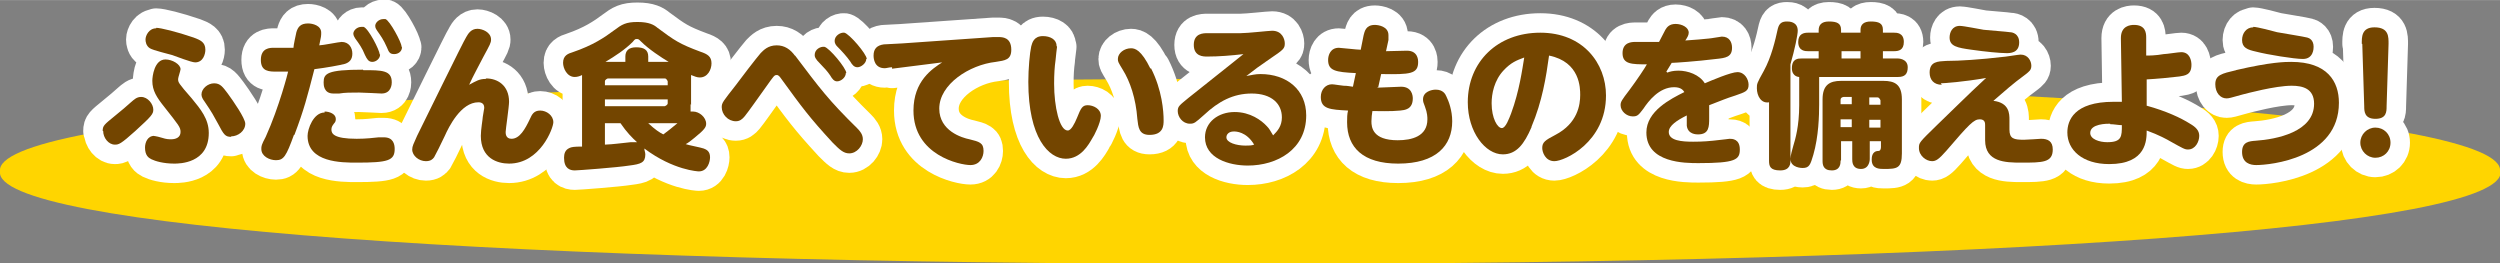 <?xml version="1.0" encoding="UTF-8"?>
<svg id="_レイヤー_2" data-name="レイヤー 2" xmlns="http://www.w3.org/2000/svg" width="513.74" height="54.14" viewBox="0 0 51.37 5.41">
  <rect x="0" y="0" width="51.37" height="5.41" fill="#808080" stroke="none"/>
  <defs>
    <style>
      .cls-1 {
        fill: #ffd500;
      }

      .cls-2 {
        fill: #734500;
      }

      .cls-3 {
        fill: none;
        stroke: #fff;
        stroke-linecap: round;
        stroke-linejoin: round;
        stroke-width: .8px;
      }
    </style>
  </defs>
  <g id="_レイヤー_1-2" data-name="レイヤー 1">
    <g id="stock_content_title_2">
      <path class="cls-1" d="m51.37,3.52c.15-1.13-10.43-1.91-25.69-1.9C10.44,1.61-.15,2.39,0,3.52c-.15,1.13,10.43,1.91,25.69,1.9,15.25.01,25.84-.77,25.69-1.9Z"/>
      <g>
        <g>
          <path class="cls-3" d="m2.11,2.69c0-.11.03-.13.25-.31.15-.12.24-.2.33-.28.07-.06.12-.11.21-.11.14,0,.25.15.25.26,0,.09-.03.13-.37.44-.3.27-.34.28-.42.28-.13,0-.24-.14-.24-.28Zm1.03.1s.06,0,.19.04c.09.03.14.03.19.03.08,0,.19-.03.19-.15,0-.1-.04-.14-.33-.51-.16-.2-.25-.34-.25-.54,0-.09.04-.44.27-.44.14,0,.31.1.31.2,0,.03-.05.17-.05.2,0,.07,0,.08.28.4.18.22.35.42.35.71,0,.63-.61.63-.71.63-.22,0-.39-.05-.47-.09-.06-.03-.13-.08-.13-.24,0-.1.05-.24.19-.24Zm.07-2.22c.09,0,.42.08.77.2.13.05.24.09.24.25,0,.08-.04.26-.21.26-.08,0-.41-.13-.47-.15-.07-.02-.4-.1-.46-.14-.08-.05-.09-.14-.09-.18,0-.08.07-.23.22-.23Zm1.54,2.24c-.12,0-.15-.04-.27-.27-.1-.18-.11-.21-.28-.46-.03-.04-.06-.09-.06-.14,0-.12.13-.23.26-.23s.18.08.28.21c.11.15.36.51.36.62,0,.15-.15.26-.29.26Z"/>
          <path class="cls-3" d="m6.04,2.77c-.16.44-.21.52-.37.52-.13,0-.3-.08-.3-.23,0-.06,0-.08.09-.25.28-.62.46-1.33.46-1.34-.12,0-.19,0-.23,0-.16,0-.33,0-.33-.24,0-.25.19-.25.27-.25.09,0,.33,0,.4,0,0-.05.05-.27.06-.32.03-.1.08-.18.24-.18.09,0,.27.04.27.19,0,.06,0,.08-.04.26.07,0,.41-.07.46-.07.15,0,.22.12.22.24s-.06.18-.15.21c-.11.03-.39.08-.63.11-.15.58-.21.82-.41,1.35Zm.63-.48c.1,0,.23.05.23.15,0,.03,0,.06-.04.1-.03.04-.05.07-.05.12,0,.08.04.19.52.19.2,0,.35-.02.45-.03.03,0,.08,0,.11,0,.19,0,.22.14.22.24,0,.24-.14.28-.78.28-.31,0-1.01,0-1.01-.55,0-.14.12-.48.35-.48Zm.79-.85c.39,0,.59,0,.59.25,0,.02,0,.23-.21.23,0,0-.39-.02-.46-.02-.18,0-.29,0-.41.02-.09,0-.1,0-.12,0-.2,0-.2-.18-.2-.23,0-.18.07-.26.81-.26Zm.35-.32c0,.08-.08.15-.16.15s-.11-.06-.15-.14c-.06-.15-.12-.23-.2-.34-.01-.02-.04-.06-.04-.1,0-.06.07-.14.17-.14,0,0,.02,0,.04,0,.1.03.33.48.33.56Zm.45-.15c0,.08-.07.14-.16.14s-.11-.04-.15-.14c-.07-.16-.13-.24-.2-.34-.01-.02-.04-.05-.04-.1,0-.06.07-.14.17-.14,0,0,.02,0,.04,0,.09.03.33.48.33.56Z"/>
          <path class="cls-3" d="m9.99,1.61c.23,0,.47.14.47.48,0,.1-.07.57-.07.62,0,.03,0,.14.12.14.17,0,.28-.2.38-.41.04-.09.08-.17.21-.17s.27.1.27.24c0,.12-.27.85-.91.85-.24,0-.58-.11-.58-.57,0-.13.04-.35.04-.39.02-.14.03-.16.03-.19,0-.11-.1-.11-.12-.11-.36,0-.61.51-.69.69-.07.15-.2.41-.22.44-.03.04-.07.08-.17.08-.14,0-.28-.11-.28-.24,0-.07.03-.12.1-.28.16-.32.95-1.94,1.01-2.03.04-.07.1-.17.23-.17.1,0,.28.07.28.22,0,.07-.02.1-.16.36-.06.12-.21.39-.29.57.15-.08.21-.12.34-.12Z"/>
          <path class="cls-3" d="m14.19,2.13c0,.08,0,.11,0,.16.01,0,.03,0,.05,0,.13,0,.27.12.27.25,0,.07-.03.12-.24.29-.07.06-.14.11-.18.13.05.02.32.07.37.09.05.02.13.05.13.18,0,.09-.05.29-.23.29-.01,0-.52-.02-1.12-.47,0,.04.02.08.02.12,0,.17-.09.2-.33.23-.25.04-1.06.1-1.12.1-.1,0-.22-.04-.22-.26,0-.08.02-.16.11-.2.04-.02.09-.03.26-.03v-1.33c0-.09,0-.11,0-.14-.04.02-.09.04-.15.04-.16,0-.24-.18-.24-.29,0-.15.1-.19.2-.22.41-.14.65-.3.85-.45.16-.12.24-.17.48-.17s.34.06.41.12c.35.26.45.33.88.49.15.05.23.1.23.24,0,.13-.08.29-.24.29-.06,0-.1-.02-.18-.05,0,.06,0,.08,0,.16v.46Zm-.47-.38v-.08s-.02-.06-.06-.06h-1.17s-.06.02-.06.06v.08h1.29Zm0,.29h-1.29v.14h1.23s.06-.02.06-.06v-.08Zm-1.29.48v.45c.21-.01.23-.02.53-.05.04,0,.09,0,.13,0-.1-.09-.21-.2-.34-.39h-.32Zm.42-1.25v-.11c0-.11.06-.19.22-.19s.25.05.25.19v.11h.42c-.15-.09-.41-.26-.57-.42-.04-.04-.05-.05-.08-.05-.04,0-.04,0-.09.06-.16.16-.36.29-.56.41h.42Zm.78,1.49c.07-.05.17-.13.29-.23h-.6c.14.13.23.19.31.23Z"/>
          <path class="cls-3" d="m16.33,1.13c.52.69.7.93,1.28,1.5.06.06.12.13.12.23,0,.13-.12.29-.28.29-.12,0-.2-.08-.34-.22-.48-.52-.64-.74-1.04-1.29-.05-.07-.07-.1-.11-.1-.05,0-.06.02-.21.23-.15.21-.39.55-.45.62-.05.06-.1.1-.18.1-.16,0-.29-.14-.29-.29,0-.09.03-.12.28-.44.08-.11.44-.58.52-.67.06-.06.15-.16.33-.16.16,0,.28.08.38.22Zm1.05.37c0,.09-.1.17-.18.17-.06,0-.1-.05-.14-.12-.07-.1-.09-.12-.27-.31-.02-.03-.05-.06-.05-.11,0-.12.12-.18.2-.17.1.02.45.44.45.54Zm.42-.29c0,.09-.11.17-.18.17-.07,0-.11-.05-.15-.12-.07-.1-.17-.21-.27-.31-.02-.02-.05-.06-.05-.11,0-.11.12-.18.2-.17.1.02.46.44.46.54Z"/>
          <path class="cls-3" d="m18.33,1.38c-.06,0-.11.02-.15.02-.21,0-.23-.19-.23-.26,0-.14.07-.21.21-.23.06,0,.33-.02.38-.02l1.86-.13s.08,0,.12,0c.07,0,.26,0,.26.26,0,.21-.13.22-.32.25-.54.06-1.16.46-1.16.96,0,.46.47.6.62.63.2.05.29.07.29.24,0,.12-.07.29-.27.29-.21,0-1.17-.2-1.17-1.12,0-.61.39-.86.59-.99l-1.03.13Z"/>
          <path class="cls-3" d="m21.72.96s-.03.24-.03.27c-.02.14-.03.29-.03.49,0,.47.11.96.28.96.07,0,.14-.14.19-.26.08-.2.11-.26.22-.26.11,0,.27.07.27.22,0,.14-.15.43-.17.45-.08.14-.24.43-.55.43-.35,0-.77-.43-.77-1.58,0-.27.03-.6.06-.73.02-.07.05-.21.24-.21.15,0,.28.07.28.2Zm1.93.44c.23.45.26.89.26,1.07,0,.1,0,.3-.29.3-.22,0-.23-.16-.25-.33-.03-.42-.15-.77-.3-1.01-.09-.15-.1-.16-.1-.22,0-.12.13-.22.27-.22.08,0,.21.03.4.42Z"/>
          <path class="cls-3" d="m24.8,1.16c-.07,0-.27,0-.27-.24s.2-.24.28-.24c.23,0,.5,0,.68,0,.15,0,.58-.05.65-.05.21,0,.26.18.26.26,0,.11-.03.13-.31.32-.22.15-.3.21-.48.35.12-.02.18-.04.29-.04.54,0,.94.32.94.85,0,.7-.6,1.03-1.2,1.03-.39,0-.88-.15-.88-.58,0-.31.27-.52.61-.52.32,0,.55.17.66.29.05.05.07.09.13.19.09-.09.18-.19.18-.37,0-.28-.21-.49-.62-.49-.38,0-.68.16-.98.44-.18.16-.2.18-.29.18-.15,0-.25-.14-.25-.26,0-.1.04-.12.22-.27.15-.12.79-.63.93-.74.06-.05.19-.15.2-.16-.25.03-.51.05-.74.05Zm.55,1.54c-.1,0-.15.06-.15.12,0,.11.21.17.39.17.07,0,.13,0,.18-.02-.16-.27-.38-.27-.41-.27Z"/>
          <path class="cls-3" d="m28.29,1.8c.08,0,.43-.02.5-.02.22,0,.24.18.24.24,0,.23-.17.24-.26.25-.19.02-.46.01-.57.01-.01.06-.02.14-.02.21,0,.12.02.39.54.39.29,0,.61-.08.61-.43,0-.04,0-.13-.05-.26-.03-.08-.04-.1-.04-.15,0-.16.18-.2.26-.2.15,0,.2.09.22.14.05.1.12.29.12.51,0,.5-.33.87-1.11.87-.72,0-1.05-.33-1.05-.85,0-.08,0-.17.02-.24-.37-.02-.56-.03-.56-.28,0-.15.1-.26.23-.26.04,0,.21.03.24.03.08,0,.11.01.19.02l.06-.28c-.42-.02-.57-.05-.57-.27,0-.1.05-.25.22-.25.04,0,.38.04.45.04l.06-.3c.02-.07.04-.21.23-.21.07,0,.28.03.28.21,0,.01,0,.04,0,.1l-.05.23c.07,0,.37-.01.43-.01.23,0,.23.2.23.23,0,.25-.16.26-.76.25l-.06.27Z"/>
          <path class="cls-3" d="m31.47,2.61c-.15.35-.31.56-.59.56-.36,0-.72-.46-.72-1.07,0-.83.61-1.43,1.49-1.43s1.35.63,1.35,1.29c0,.96-.85,1.35-1.06,1.35-.19,0-.25-.19-.25-.27,0-.12.06-.16.27-.27.46-.24.51-.62.51-.82,0-.14,0-.68-.64-.81-.06.44-.14.94-.36,1.46Zm-.57-1.17c-.2.21-.25.49-.25.68,0,.31.12.51.21.51.08,0,.15-.2.19-.3.17-.46.23-.91.27-1.15-.16.06-.27.1-.43.27Z"/>
          <path class="cls-3" d="m34.26,1.49c.05-.02.12-.04.23-.04.19,0,.43.08.54.26.14-.06.54-.23.67-.23.15,0,.23.15.23.26,0,.13-.07.15-.27.22-.22.07-.25.09-.54.2,0,.13,0,.15,0,.26,0,.18,0,.34-.23.34-.03,0-.21,0-.23-.18,0-.02,0-.19,0-.21-.2.1-.37.21-.37.34,0,.18.27.2.5.2.19,0,.34-.01.58-.04.02,0,.16-.02.17-.02.05,0,.21,0,.21.22,0,.21-.09.28-.85.28-.27,0-1.07,0-1.07-.63,0-.44.5-.69.78-.83-.02-.03-.06-.1-.21-.1-.31,0-.53.29-.63.44-.1.13-.12.16-.22.16-.13,0-.25-.11-.25-.23,0-.07.02-.1.18-.31.15-.2.33-.47.36-.53-.31,0-.5,0-.5-.23s.2-.23.26-.23c.08,0,.42,0,.49,0,.02-.04.11-.21.13-.25.03-.05.08-.12.21-.12s.27.07.27.18c0,.05-.03.1-.07.16.26-.02.3-.02.48-.04.03,0,.26-.04.27-.04.16,0,.21.12.21.23,0,.19-.13.21-.33.23-.4.05-.86.08-.91.08l-.11.18Z"/>
          <path class="cls-3" d="m36.79,3.3c0,.05,0,.2-.21.2s-.23-.09-.23-.2v-1.2c-.16.03-.25-.13-.25-.29,0-.09,0-.1.14-.35.16-.29.24-.64.29-.87.03-.12.09-.15.19-.15.04,0,.22,0,.22.19,0,.08-.06.38-.15.69v1.98Zm1.44-2.63v-.06c0-.11.07-.17.21-.17.17,0,.25.04.25.17v.06h.23c.05,0,.2,0,.2.19,0,.17-.11.19-.2.19h-.23v.15h.31s.2,0,.2.18c0,.14-.06.2-.2.2h-1.62v.56c0,.23-.01.66-.12,1.04-.06.2-.08.27-.22.27-.01,0-.25,0-.25-.19,0-.06.04-.2.06-.27.04-.13.12-.4.12-.83v-.58s-.15,0-.15-.18c0-.2.13-.2.2-.2h.35v-.15h-.22c-.05,0-.2,0-.2-.19,0-.17.12-.19.2-.19h.22v-.05c0-.1.05-.18.21-.18.17,0,.25.04.25.17v.06h.39Zm-.41,2.63c0,.05,0,.2-.18.2s-.19-.12-.19-.2v-1.26c0-.3.15-.38.38-.38h.87c.23,0,.38.07.38.38v1.11c0,.31-.1.32-.37.32-.09,0-.25,0-.25-.19,0-.04,0-.18.14-.18.04,0,.05-.05.05-.08v-.12h-.23v.37s0,.2-.18.2-.18-.15-.18-.2v-.37h-.23v.39Zm.23-1.16v-.15h-.16s-.07,0-.07.06v.09h.23Zm0,.31h-.23v.16h.23v-.16Zm.18-1.4h-.39v.15h.39v-.15Zm.18,1.1h.23v-.09s-.02-.06-.06-.06h-.17v.15Zm0,.31v.16h.23v-.16h-.23Z"/>
          <path class="cls-3" d="m39.9,1.74c-.16,0-.25-.1-.25-.25,0-.23.17-.23.34-.24.27,0,.73-.03,1.14-.08.06,0,.34-.05.39-.05.15,0,.22.13.22.23,0,.09-.05.12-.11.17-.31.23-.39.31-.67.55.33.04.33.27.33.39,0,.03,0,.17,0,.2,0,.19.09.21.3.21.05,0,.35-.02.35-.02.14,0,.24.05.24.22,0,.27-.21.27-.65.27-.32,0-.74-.01-.74-.46,0-.05,0-.29,0-.31,0-.04,0-.12-.11-.12-.12,0-.21.09-.69.65-.15.17-.21.21-.29.21-.12,0-.27-.11-.27-.27,0-.11,0-.11.38-.48.17-.16.63-.62,1-.96-.45.08-.87.11-.93.11Zm.37-1.21c.08,0,.42.07.49.08.08.01.49.04.54.05.05,0,.19.03.19.21,0,.22-.19.22-.26.22-.14,0-.44-.03-.72-.07-.29-.04-.45-.07-.45-.25,0-.1.05-.24.21-.24Z"/>
          <path class="cls-3" d="m44.11,2.17c.4.11.7.25.89.37.12.07.19.14.19.25,0,.12-.08.28-.23.28-.07,0-.1-.02-.37-.17-.05-.03-.23-.13-.48-.22,0,.19,0,.69-.77.69-.55,0-.86-.29-.86-.65,0-.24.13-.63.95-.63.05,0,.09,0,.17,0l-.02-1.31c0-.25.19-.27.27-.27.24,0,.25.17.25.26v.37c.06,0,.19,0,.36-.03.06,0,.3-.04.36-.04.18,0,.21.18.21.26,0,.21-.13.22-.25.24-.15.02-.48.05-.67.06v.54Zm-.75.37c-.07,0-.41,0-.41.19,0,.13.19.19.35.19.3,0,.3-.12.3-.35-.07,0-.16-.02-.24-.02Z"/>
          <path class="cls-3" d="m45.94,1.44c.73-.17,1.02-.17,1.14-.17.74,0,.98.4.98.84,0,1.14-1.41,1.28-1.7,1.28-.12,0-.29-.04-.29-.27,0-.21.15-.22.28-.23.43-.03,1.2-.18,1.2-.76,0-.31-.23-.37-.46-.37-.34,0-.93.16-1.01.18-.25.07-.28.08-.33.08-.13,0-.23-.12-.23-.29,0-.19.13-.22.43-.29Zm.36-.89c.08,0,.42.09.49.11.1.02.55.09.62.11.04.01.13.05.13.19,0,.03,0,.25-.22.25-.18,0-.73-.09-.96-.15-.18-.04-.29-.08-.29-.24,0-.14.09-.26.23-.26Z"/>
          <path class="cls-3" d="m49.12,2.93c0,.18-.14.31-.31.31s-.31-.14-.31-.31.14-.31.31-.31.31.13.31.31Zm-.59-2.03c0-.13-.01-.34.26-.34.3,0,.29.2.29.34l-.04,1.28c0,.11,0,.26-.23.26s-.23-.16-.23-.26l-.04-1.28Z"/>
        </g>
        <g>
          <path class="cls-2" d="m2.11,2.69c0-.11.03-.13.25-.31.15-.12.24-.2.33-.28.07-.06.12-.11.21-.11.14,0,.25.15.25.26,0,.09-.03.13-.37.44-.3.27-.34.28-.42.28-.13,0-.24-.14-.24-.28Zm1.03.1s.06,0,.19.04c.09.03.14.03.19.03.08,0,.19-.03.19-.15,0-.1-.04-.14-.33-.51-.16-.2-.25-.34-.25-.54,0-.09.04-.44.27-.44.14,0,.31.1.31.2,0,.03-.05.17-.05.2,0,.07,0,.08.28.4.18.22.35.42.35.71,0,.63-.61.63-.71.63-.22,0-.39-.05-.47-.09-.06-.03-.13-.08-.13-.24,0-.1.05-.24.19-.24Zm.07-2.22c.09,0,.42.08.77.2.13.05.24.09.24.25,0,.08-.04.26-.21.26-.08,0-.41-.13-.47-.15-.07-.02-.4-.1-.46-.14-.08-.05-.09-.14-.09-.18,0-.08.07-.23.22-.23Zm1.54,2.24c-.12,0-.15-.04-.27-.27-.1-.18-.11-.21-.28-.46-.03-.04-.06-.09-.06-.14,0-.12.13-.23.26-.23s.18.08.28.21c.11.15.36.51.36.62,0,.15-.15.26-.29.26Z"/>
          <path class="cls-2" d="m6.04,2.77c-.16.44-.21.52-.37.52-.13,0-.3-.08-.3-.23,0-.06,0-.08.09-.25.28-.62.46-1.33.46-1.34-.12,0-.19,0-.23,0-.16,0-.33,0-.33-.24,0-.25.19-.25.27-.25.09,0,.33,0,.4,0,0-.05.05-.27.06-.32.03-.1.08-.18.24-.18.09,0,.27.04.27.19,0,.06,0,.08-.04.26.07,0,.41-.07.46-.07.15,0,.22.12.22.24s-.06.18-.15.21c-.11.03-.39.08-.63.11-.15.58-.21.82-.41,1.35Zm.63-.48c.1,0,.23.05.23.15,0,.03,0,.06-.04.1-.03.04-.05.07-.05.12,0,.08.04.19.52.19.2,0,.35-.02.45-.03.03,0,.08,0,.11,0,.19,0,.22.14.22.24,0,.24-.14.28-.78.28-.31,0-1.01,0-1.01-.55,0-.14.12-.48.35-.48Zm.79-.85c.39,0,.59,0,.59.25,0,.02,0,.23-.21.23,0,0-.39-.02-.46-.02-.18,0-.29,0-.41.02-.09,0-.1,0-.12,0-.2,0-.2-.18-.2-.23,0-.18.07-.26.81-.26Zm.35-.32c0,.08-.08.15-.16.15s-.11-.06-.15-.14c-.06-.15-.12-.23-.2-.34-.01-.02-.04-.06-.04-.1,0-.06.07-.14.17-.14,0,0,.02,0,.04,0,.1.03.33.48.33.56Zm.45-.15c0,.08-.07.14-.16.14s-.11-.04-.15-.14c-.07-.16-.13-.24-.2-.34-.01-.02-.04-.05-.04-.1,0-.06.07-.14.17-.14,0,0,.02,0,.04,0,.09.03.33.48.33.56Z"/>
          <path class="cls-2" d="m9.99,1.61c.23,0,.47.14.47.48,0,.1-.07.57-.07.62,0,.03,0,.14.12.14.17,0,.28-.2.38-.41.04-.09.08-.17.21-.17s.27.1.27.24c0,.12-.27.85-.91.85-.24,0-.58-.11-.58-.57,0-.13.04-.35.04-.39.02-.14.03-.16.03-.19,0-.11-.1-.11-.12-.11-.36,0-.61.51-.69.69-.07.15-.2.41-.22.44-.03.04-.07.08-.17.08-.14,0-.28-.11-.28-.24,0-.07.03-.12.1-.28.16-.32.95-1.94,1.01-2.03.04-.07.1-.17.23-.17.1,0,.28.07.28.22,0,.07-.02.1-.16.36-.06.12-.21.39-.29.57.15-.08.21-.12.34-.12Z"/>
          <path class="cls-2" d="m14.19,2.13c0,.08,0,.11,0,.16.01,0,.03,0,.05,0,.13,0,.27.12.27.25,0,.07-.03.12-.24.29-.07.06-.14.11-.18.13.05.02.32.07.37.09.05.02.13.05.13.18,0,.09-.05.29-.23.29-.01,0-.52-.02-1.12-.47,0,.04.02.08.02.12,0,.17-.09.2-.33.23-.25.04-1.06.1-1.12.1-.1,0-.22-.04-.22-.26,0-.08.02-.16.11-.2.04-.02.09-.03.26-.03v-1.33c0-.09,0-.11,0-.14-.04.02-.09.04-.15.04-.16,0-.24-.18-.24-.29,0-.15.1-.19.2-.22.41-.14.65-.3.85-.45.16-.12.24-.17.48-.17s.34.06.41.12c.35.26.45.33.88.49.15.05.23.1.23.24,0,.13-.08.29-.24.29-.06,0-.1-.02-.18-.05,0,.06,0,.08,0,.16v.46Zm-.47-.38v-.08s-.02-.06-.06-.06h-1.17s-.06.02-.06.06v.08h1.29Zm0,.29h-1.29v.14h1.23s.06-.02.06-.06v-.08Zm-1.29.48v.45c.21-.01.23-.02.53-.05.04,0,.09,0,.13,0-.1-.09-.21-.2-.34-.39h-.32Zm.42-1.25v-.11c0-.11.06-.19.22-.19s.25.05.25.19v.11h.42c-.15-.09-.41-.26-.57-.42-.04-.04-.05-.05-.08-.05-.04,0-.04,0-.09.06-.16.16-.36.29-.56.41h.42Zm.78,1.49c.07-.05.17-.13.29-.23h-.6c.14.13.23.19.31.23Z"/>
          <path class="cls-2" d="m16.33,1.13c.52.69.7.93,1.28,1.5.06.06.12.13.12.23,0,.13-.12.29-.28.29-.12,0-.2-.08-.34-.22-.48-.52-.64-.74-1.04-1.29-.05-.07-.07-.1-.11-.1-.05,0-.06.02-.21.23-.15.21-.39.55-.45.62-.05.06-.1.1-.18.1-.16,0-.29-.14-.29-.29,0-.09.03-.12.28-.44.08-.11.44-.58.52-.67.06-.06.15-.16.33-.16.16,0,.28.08.38.22Zm1.05.37c0,.09-.1.17-.18.17-.06,0-.1-.05-.14-.12-.07-.1-.09-.12-.27-.31-.02-.03-.05-.06-.05-.11,0-.12.12-.18.2-.17.1.02.45.44.45.54Zm.42-.29c0,.09-.11.17-.18.17-.07,0-.11-.05-.15-.12-.07-.1-.17-.21-.27-.31-.02-.02-.05-.06-.05-.11,0-.11.12-.18.2-.17.1.02.46.44.46.54Z"/>
          <path class="cls-2" d="m18.33,1.38c-.06,0-.11.02-.15.02-.21,0-.23-.19-.23-.26,0-.14.07-.21.21-.23.06,0,.33-.02.38-.02l1.86-.13s.08,0,.12,0c.07,0,.26,0,.26.26,0,.21-.13.22-.32.25-.54.06-1.16.46-1.16.96,0,.46.47.6.62.63.2.05.29.07.29.24,0,.12-.07.29-.27.29-.21,0-1.17-.2-1.17-1.12,0-.61.39-.86.59-.99l-1.03.13Z"/>
          <path class="cls-2" d="m21.72.96s-.03.24-.03.27c-.02.14-.03.29-.03.49,0,.47.11.96.28.96.07,0,.14-.14.19-.26.08-.2.11-.26.22-.26.11,0,.27.07.27.22,0,.14-.15.43-.17.45-.08.14-.24.43-.55.43-.35,0-.77-.43-.77-1.58,0-.27.03-.6.06-.73.02-.07.05-.21.24-.21.15,0,.28.07.28.2Zm1.93.44c.23.45.26.89.26,1.07,0,.1,0,.3-.29.3-.22,0-.23-.16-.25-.33-.03-.42-.15-.77-.3-1.01-.09-.15-.1-.16-.1-.22,0-.12.13-.22.27-.22.08,0,.21.03.4.42Z"/>
          <path class="cls-2" d="m24.8,1.16c-.07,0-.27,0-.27-.24s.2-.24.28-.24c.23,0,.5,0,.68,0,.15,0,.58-.05.65-.05.21,0,.26.18.26.26,0,.11-.03.13-.31.32-.22.15-.3.21-.48.35.12-.02.18-.04.29-.04.54,0,.94.32.94.85,0,.7-.6,1.03-1.2,1.03-.39,0-.88-.15-.88-.58,0-.31.27-.52.61-.52.32,0,.55.17.66.29.05.05.07.09.13.19.09-.09.18-.19.18-.37,0-.28-.21-.49-.62-.49-.38,0-.68.16-.98.44-.18.16-.2.18-.29.18-.15,0-.25-.14-.25-.26,0-.1.04-.12.22-.27.15-.12.79-.63.93-.74.06-.05.19-.15.2-.16-.25.03-.51.05-.74.05Zm.55,1.54c-.1,0-.15.06-.15.12,0,.11.21.17.39.17.07,0,.13,0,.18-.02-.16-.27-.38-.27-.41-.27Z"/>
          <path class="cls-2" d="m28.29,1.8c.08,0,.43-.02.5-.02.22,0,.24.18.24.24,0,.23-.17.24-.26.25-.19.02-.46.01-.57.01-.01.06-.02.14-.02.21,0,.12.02.39.54.39.29,0,.61-.08.61-.43,0-.04,0-.13-.05-.26-.03-.08-.04-.1-.04-.15,0-.16.18-.2.26-.2.15,0,.2.09.22.14.05.1.12.29.12.51,0,.5-.33.87-1.11.87-.72,0-1.05-.33-1.05-.85,0-.08,0-.17.02-.24-.37-.02-.56-.03-.56-.28,0-.15.1-.26.23-.26.04,0,.21.03.24.03.08,0,.11.01.19.02l.06-.28c-.42-.02-.57-.05-.57-.27,0-.1.05-.25.22-.25.04,0,.38.04.45.04l.06-.3c.02-.07.04-.21.23-.21.07,0,.28.03.28.21,0,.01,0,.04,0,.1l-.05.23c.07,0,.37-.01.43-.01.23,0,.23.2.23.23,0,.25-.16.26-.76.25l-.06.27Z"/>
          <path class="cls-2" d="m31.47,2.61c-.15.35-.31.56-.59.56-.36,0-.72-.46-.72-1.07,0-.83.61-1.43,1.49-1.43s1.35.63,1.35,1.29c0,.96-.85,1.35-1.06,1.35-.19,0-.25-.19-.25-.27,0-.12.06-.16.27-.27.46-.24.51-.62.51-.82,0-.14,0-.68-.64-.81-.06.44-.14.94-.36,1.46Zm-.57-1.17c-.2.21-.25.49-.25.68,0,.31.12.51.21.51.08,0,.15-.2.19-.3.17-.46.23-.91.27-1.15-.16.06-.27.1-.43.27Z"/>
          <path class="cls-2" d="m34.26,1.49c.05-.02.12-.04.23-.04.19,0,.43.08.54.26.14-.06.54-.23.67-.23.15,0,.23.15.23.26,0,.13-.07.15-.27.22-.22.07-.25.09-.54.2,0,.13,0,.15,0,.26,0,.18,0,.34-.23.34-.03,0-.21,0-.23-.18,0-.02,0-.19,0-.21-.2.1-.37.21-.37.34,0,.18.27.2.5.2.19,0,.34-.01.58-.04.02,0,.16-.02.17-.02.05,0,.21,0,.21.22,0,.21-.09.28-.85.28-.27,0-1.07,0-1.07-.63,0-.44.5-.69.78-.83-.02-.03-.06-.1-.21-.1-.31,0-.53.29-.63.44-.1.13-.12.16-.22.16-.13,0-.25-.11-.25-.23,0-.07.02-.1.18-.31.15-.2.33-.47.36-.53-.31,0-.5,0-.5-.23s.2-.23.26-.23c.08,0,.42,0,.49,0,.02-.04.11-.21.13-.25.03-.05.08-.12.21-.12s.27.07.27.18c0,.05-.03.1-.07.16.26-.02.3-.02.48-.04.03,0,.26-.04.27-.04.16,0,.21.12.21.23,0,.19-.13.21-.33.23-.4.05-.86.08-.91.08l-.11.18Z"/>
          <path class="cls-2" d="m36.79,3.3c0,.05,0,.2-.21.2s-.23-.09-.23-.2v-1.2c-.16.03-.25-.13-.25-.29,0-.09,0-.1.14-.35.16-.29.24-.64.29-.87.03-.12.09-.15.19-.15.04,0,.22,0,.22.19,0,.08-.06.38-.15.69v1.98Zm1.44-2.63v-.06c0-.11.07-.17.21-.17.17,0,.25.04.25.17v.06h.23c.05,0,.2,0,.2.19,0,.17-.11.19-.2.19h-.23v.15h.31s.2,0,.2.18c0,.14-.06.2-.2.2h-1.62v.56c0,.23-.01.66-.12,1.04-.06.2-.08.27-.22.27-.01,0-.25,0-.25-.19,0-.06.04-.2.06-.27.04-.13.12-.4.12-.83v-.58s-.15,0-.15-.18c0-.2.13-.2.2-.2h.35v-.15h-.22c-.05,0-.2,0-.2-.19,0-.17.12-.19.2-.19h.22v-.05c0-.1.05-.18.21-.18.17,0,.25.04.25.17v.06h.39Zm-.41,2.63c0,.05,0,.2-.18.2s-.19-.12-.19-.2v-1.26c0-.3.15-.38.38-.38h.87c.23,0,.38.07.38.38v1.11c0,.31-.1.32-.37.32-.09,0-.25,0-.25-.19,0-.04,0-.18.14-.18.04,0,.05-.05.05-.08v-.12h-.23v.37s0,.2-.18.2-.18-.15-.18-.2v-.37h-.23v.39Zm.23-1.16v-.15h-.16s-.07,0-.07.06v.09h.23Zm0,.31h-.23v.16h.23v-.16Zm.18-1.4h-.39v.15h.39v-.15Zm.18,1.1h.23v-.09s-.02-.06-.06-.06h-.17v.15Zm0,.31v.16h.23v-.16h-.23Z"/>
          <path class="cls-2" d="m39.9,1.74c-.16,0-.25-.1-.25-.25,0-.23.17-.23.34-.24.27,0,.73-.03,1.14-.08.06,0,.34-.05.39-.05.15,0,.22.13.22.23,0,.09-.05.12-.11.17-.31.23-.39.31-.67.55.33.04.33.27.33.39,0,.03,0,.17,0,.2,0,.19.09.21.3.21.05,0,.35-.02.35-.02.14,0,.24.05.24.22,0,.27-.21.27-.65.27-.32,0-.74-.01-.74-.46,0-.05,0-.29,0-.31,0-.04,0-.12-.11-.12-.12,0-.21.09-.69.65-.15.17-.21.21-.29.21-.12,0-.27-.11-.27-.27,0-.11,0-.11.38-.48.17-.16.63-.62,1-.96-.45.08-.87.11-.93.11Zm.37-1.21c.08,0,.42.07.49.08.08.01.49.04.54.05.05,0,.19.03.19.21,0,.22-.19.22-.26.22-.14,0-.44-.03-.72-.07-.29-.04-.45-.07-.45-.25,0-.1.05-.24.21-.24Z"/>
          <path class="cls-2" d="m44.11,2.17c.4.11.7.25.89.37.12.07.19.14.19.25,0,.12-.08.28-.23.28-.07,0-.1-.02-.37-.17-.05-.03-.23-.13-.48-.22,0,.19,0,.69-.77.69-.55,0-.86-.29-.86-.65,0-.24.13-.63.95-.63.05,0,.09,0,.17,0l-.02-1.31c0-.25.19-.27.27-.27.24,0,.25.17.25.26v.37c.06,0,.19,0,.36-.03.06,0,.3-.04.36-.04.18,0,.21.18.21.26,0,.21-.13.22-.25.24-.15.02-.48.05-.67.06v.54Zm-.75.37c-.07,0-.41,0-.41.19,0,.13.19.19.35.19.3,0,.3-.12.3-.35-.07,0-.16-.02-.24-.02Z"/>
          <path class="cls-2" d="m45.94,1.44c.73-.17,1.02-.17,1.14-.17.74,0,.98.4.98.84,0,1.14-1.41,1.28-1.7,1.28-.12,0-.29-.04-.29-.27,0-.21.15-.22.28-.23.43-.03,1.2-.18,1.2-.76,0-.31-.23-.37-.46-.37-.34,0-.93.16-1.01.18-.25.07-.28.08-.33.08-.13,0-.23-.12-.23-.29,0-.19.13-.22.43-.29Zm.36-.89c.08,0,.42.09.49.11.1.02.55.09.62.11.04.01.13.05.13.19,0,.03,0,.25-.22.25-.18,0-.73-.09-.96-.15-.18-.04-.29-.08-.29-.24,0-.14.09-.26.23-.26Z"/>
          <path class="cls-2" d="m49.12,2.93c0,.18-.14.31-.31.31s-.31-.14-.31-.31.14-.31.31-.31.31.13.31.31Zm-.59-2.03c0-.13-.01-.34.26-.34.3,0,.29.2.29.34l-.04,1.28c0,.11,0,.26-.23.26s-.23-.16-.23-.26l-.04-1.28Z"/>
        </g>
      </g>
    </g>
  </g>
</svg>
